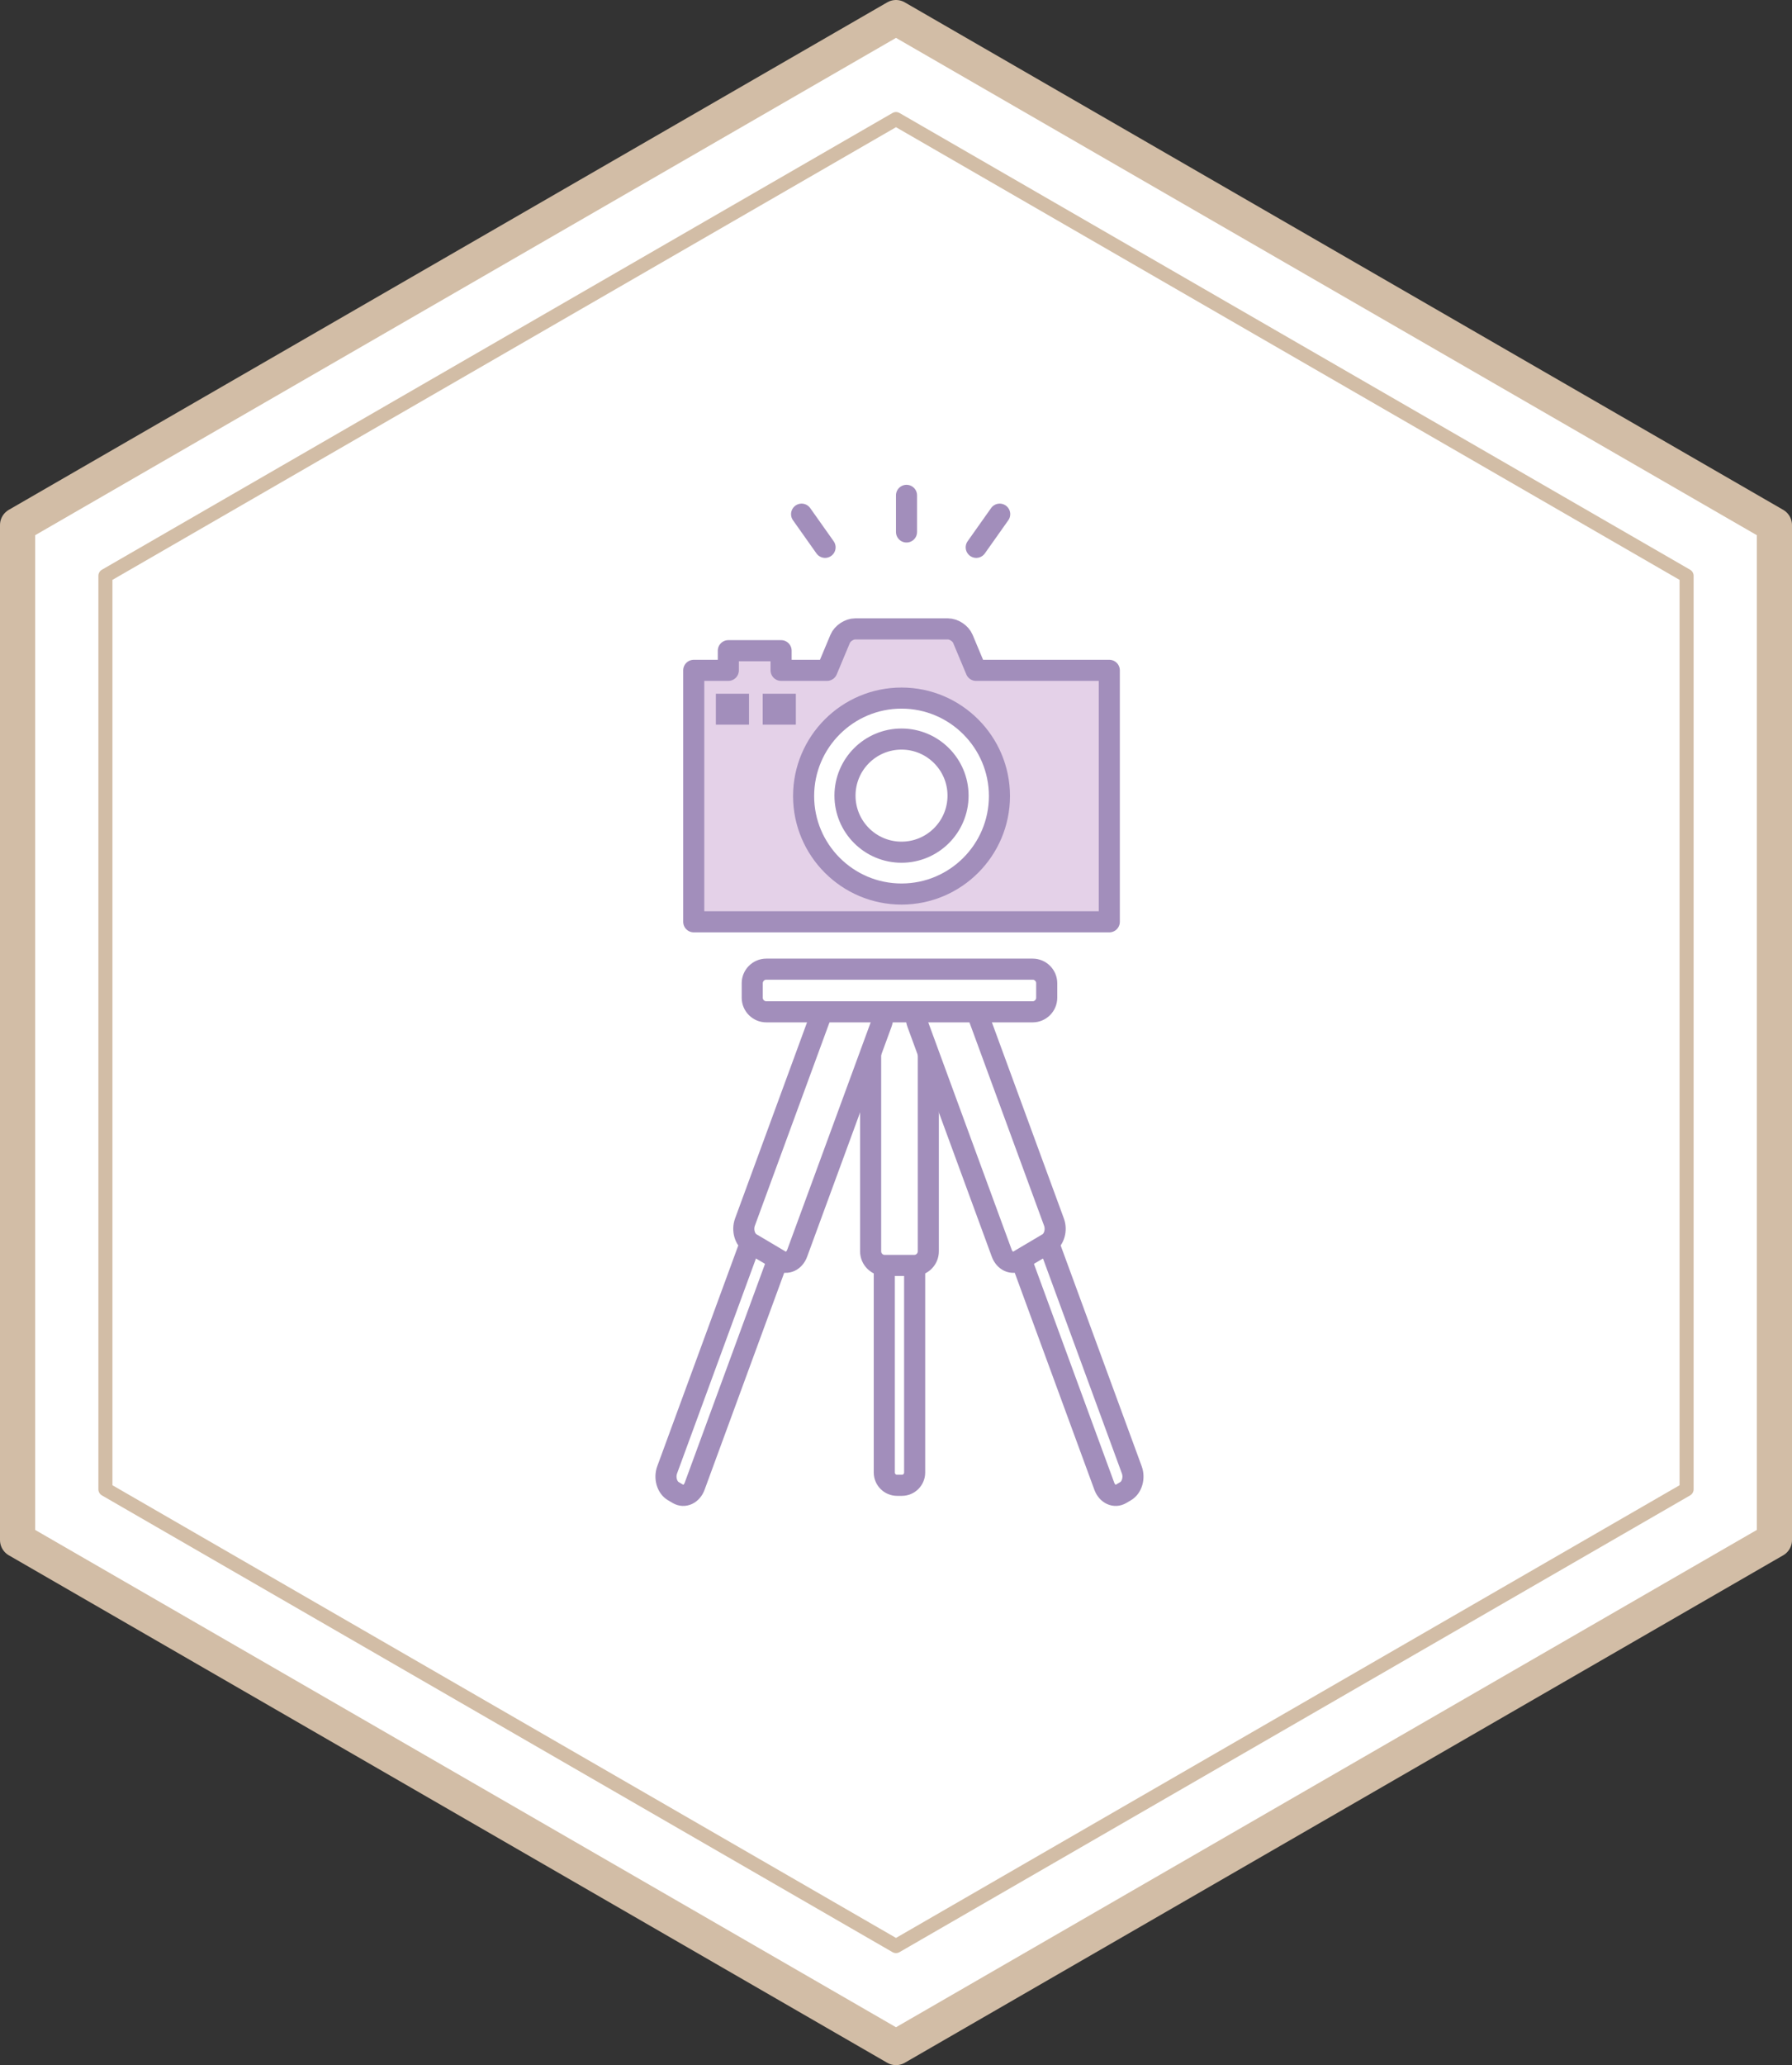 <?xml version="1.0" encoding="utf-8"?>
<!-- Generator: Adobe Illustrator 25.0.1, SVG Export Plug-In . SVG Version: 6.00 Build 0)  -->
<svg version="1.1" id="レイヤー_1" xmlns="http://www.w3.org/2000/svg" xmlns:xlink="http://www.w3.org/1999/xlink" x="0px"
	 y="0px" viewBox="0 0 255 293.676" style="enable-background:new 0 0 255 293.676;" xml:space="preserve">
<rect x="0" y="0" width="255" height="293.676" fill="#333333" stroke="none"/>
<style type="text/css">
	.st0{fill:#FFFFFF;stroke:#D2BDA6;stroke-width:5;stroke-linecap:round;stroke-linejoin:round;stroke-miterlimit:10;}
	.st1{fill:none;stroke:#D2BDA6;stroke-width:2;stroke-linecap:round;stroke-linejoin:round;stroke-miterlimit:10;}
	.st2{fill:#FFFFFF;stroke:#A28EBB;stroke-width:3;stroke-linecap:round;stroke-linejoin:round;stroke-miterlimit:10;}
	.st3{fill:#E4D1E8;stroke:#A28EBB;stroke-width:3;stroke-linecap:round;stroke-linejoin:round;stroke-miterlimit:10;}
	.st4{fill:#A28EBB;}
	.st5{fill:none;stroke:#A28EBB;stroke-width:3;stroke-linecap:round;stroke-linejoin:round;stroke-miterlimit:10;}
</style>
<g>
	<g>
		<polygon class="st0" points="2.5,219.007 2.5,74.669 127.5,2.5 252.5,74.669 252.5,219.007 
			127.5,291.176 		"/>
	</g>
	<g>
		<polygon class="st1" points="15,211.79 15,81.886 127.5,16.934 240,81.886 240,211.79 
			127.5,276.742 		"/>
	</g>
</g>
<g>
	<g>
		<path class="st2" d="M128.34,211.221h-0.691c-0.998,0-1.814-0.816-1.814-1.814v-61.649
			c0-0.998,0.816-1.814,1.814-1.814h0.691c0.998,0,1.814,0.816,1.814,1.814v61.649
			C130.154,210.405,129.338,211.221,128.34,211.221z"/>
		<path class="st2" d="M130.098,179.954h-4.208c-1.1,0-2-0.9-2-2v-36.593c0-1.1,0.9-2,2-2
			h4.208c1.1,0,2,0.9,2,2v36.593C132.098,179.054,131.198,179.954,130.098,179.954z"/>
	</g>
	<g>
		<g>
			<path class="st2" d="M96.475,212.443l-0.674-0.399c-0.891-0.528-1.28-1.885-0.865-3.017
				l20.214-55.046c0.416-1.132,1.485-1.626,2.376-1.098l0.674,0.399
				c0.891,0.528,1.28,1.885,0.865,3.017l-20.214,55.046
				C98.435,212.477,97.366,212.971,96.475,212.443z"/>
			<path class="st2" d="M111.071,179.295l-4.198-2.486
				c-0.891-0.528-1.28-1.885-0.865-3.017l11.999-32.674
				c0.416-1.132,1.485-1.626,2.376-1.098l4.198,2.486
				c0.891,0.528,1.28,1.885,0.865,3.017l-11.999,32.674
				C113.032,179.329,111.963,179.823,111.071,179.295z"/>
		</g>
		<g>
			<path class="st2" d="M159.514,212.443l0.674-0.399c0.891-0.528,1.28-1.885,0.865-3.017
				l-20.214-55.046c-0.416-1.132-1.485-1.626-2.376-1.098l-0.674,0.399
				c-0.891,0.528-1.28,1.885-0.865,3.017l20.214,55.046
				C157.554,212.477,158.623,212.971,159.514,212.443z"/>
			<path class="st2" d="M144.917,179.295l4.198-2.486c0.891-0.528,1.28-1.885,0.865-3.017
				l-11.999-32.674c-0.416-1.132-1.485-1.626-2.376-1.098l-4.198,2.486
				c-0.891,0.528-1.28,1.885-0.865,3.017l11.999,32.674
				C142.957,179.329,144.026,179.823,144.917,179.295z"/>
		</g>
	</g>
	<g>
		<path class="st3" d="M138.892,95.327l-1.874-4.475c-0.326-0.78-1.287-1.419-2.133-1.419
			h-13.199c-0.846,0-1.807,0.639-2.133,1.419l-1.874,4.475h-6.529v-2.793h-7.51
			v2.793H98.719v35.761h59.133V95.327H138.892z"/>
		<g>
			<path class="st2" d="M128.286,127.14c-7.683,0-13.934-6.25-13.934-13.934
				c0-7.683,6.25-13.933,13.934-13.933c7.683,0,13.934,6.25,13.934,13.933
				C142.219,120.89,135.969,127.14,128.286,127.14z"/>
		</g>
		<path class="st2" d="M136.329,113.145c0-4.442-3.601-8.044-8.044-8.044
			s-8.044,3.601-8.044,8.044c0,4.443,3.601,8.044,8.044,8.044
			S136.329,117.588,136.329,113.145z"/>
		<rect x="101.867" y="98.654" class="st4" width="4.716" height="4.397"/>
		<rect x="108.532" y="98.654" class="st4" width="4.716" height="4.397"/>
	</g>
	<path class="st2" d="M146.946,143.888h-37.903c-1.1,0-2-0.9-2-2v-2.066c0-1.1,0.9-2,2-2
		h37.903c1.1,0,2,0.9,2,2v2.066C148.946,142.988,148.046,143.888,146.946,143.888z"/>
</g>
<g>
	<line class="st5" x1="128.996" y1="70.444" x2="128.996" y2="75.65"/>
	<line class="st5" x1="142.257" y1="73.118" x2="138.917" y2="77.836"/>
	<line class="st5" x1="114.066" y1="73.118" x2="117.406" y2="77.836"/>
</g>
</svg>
